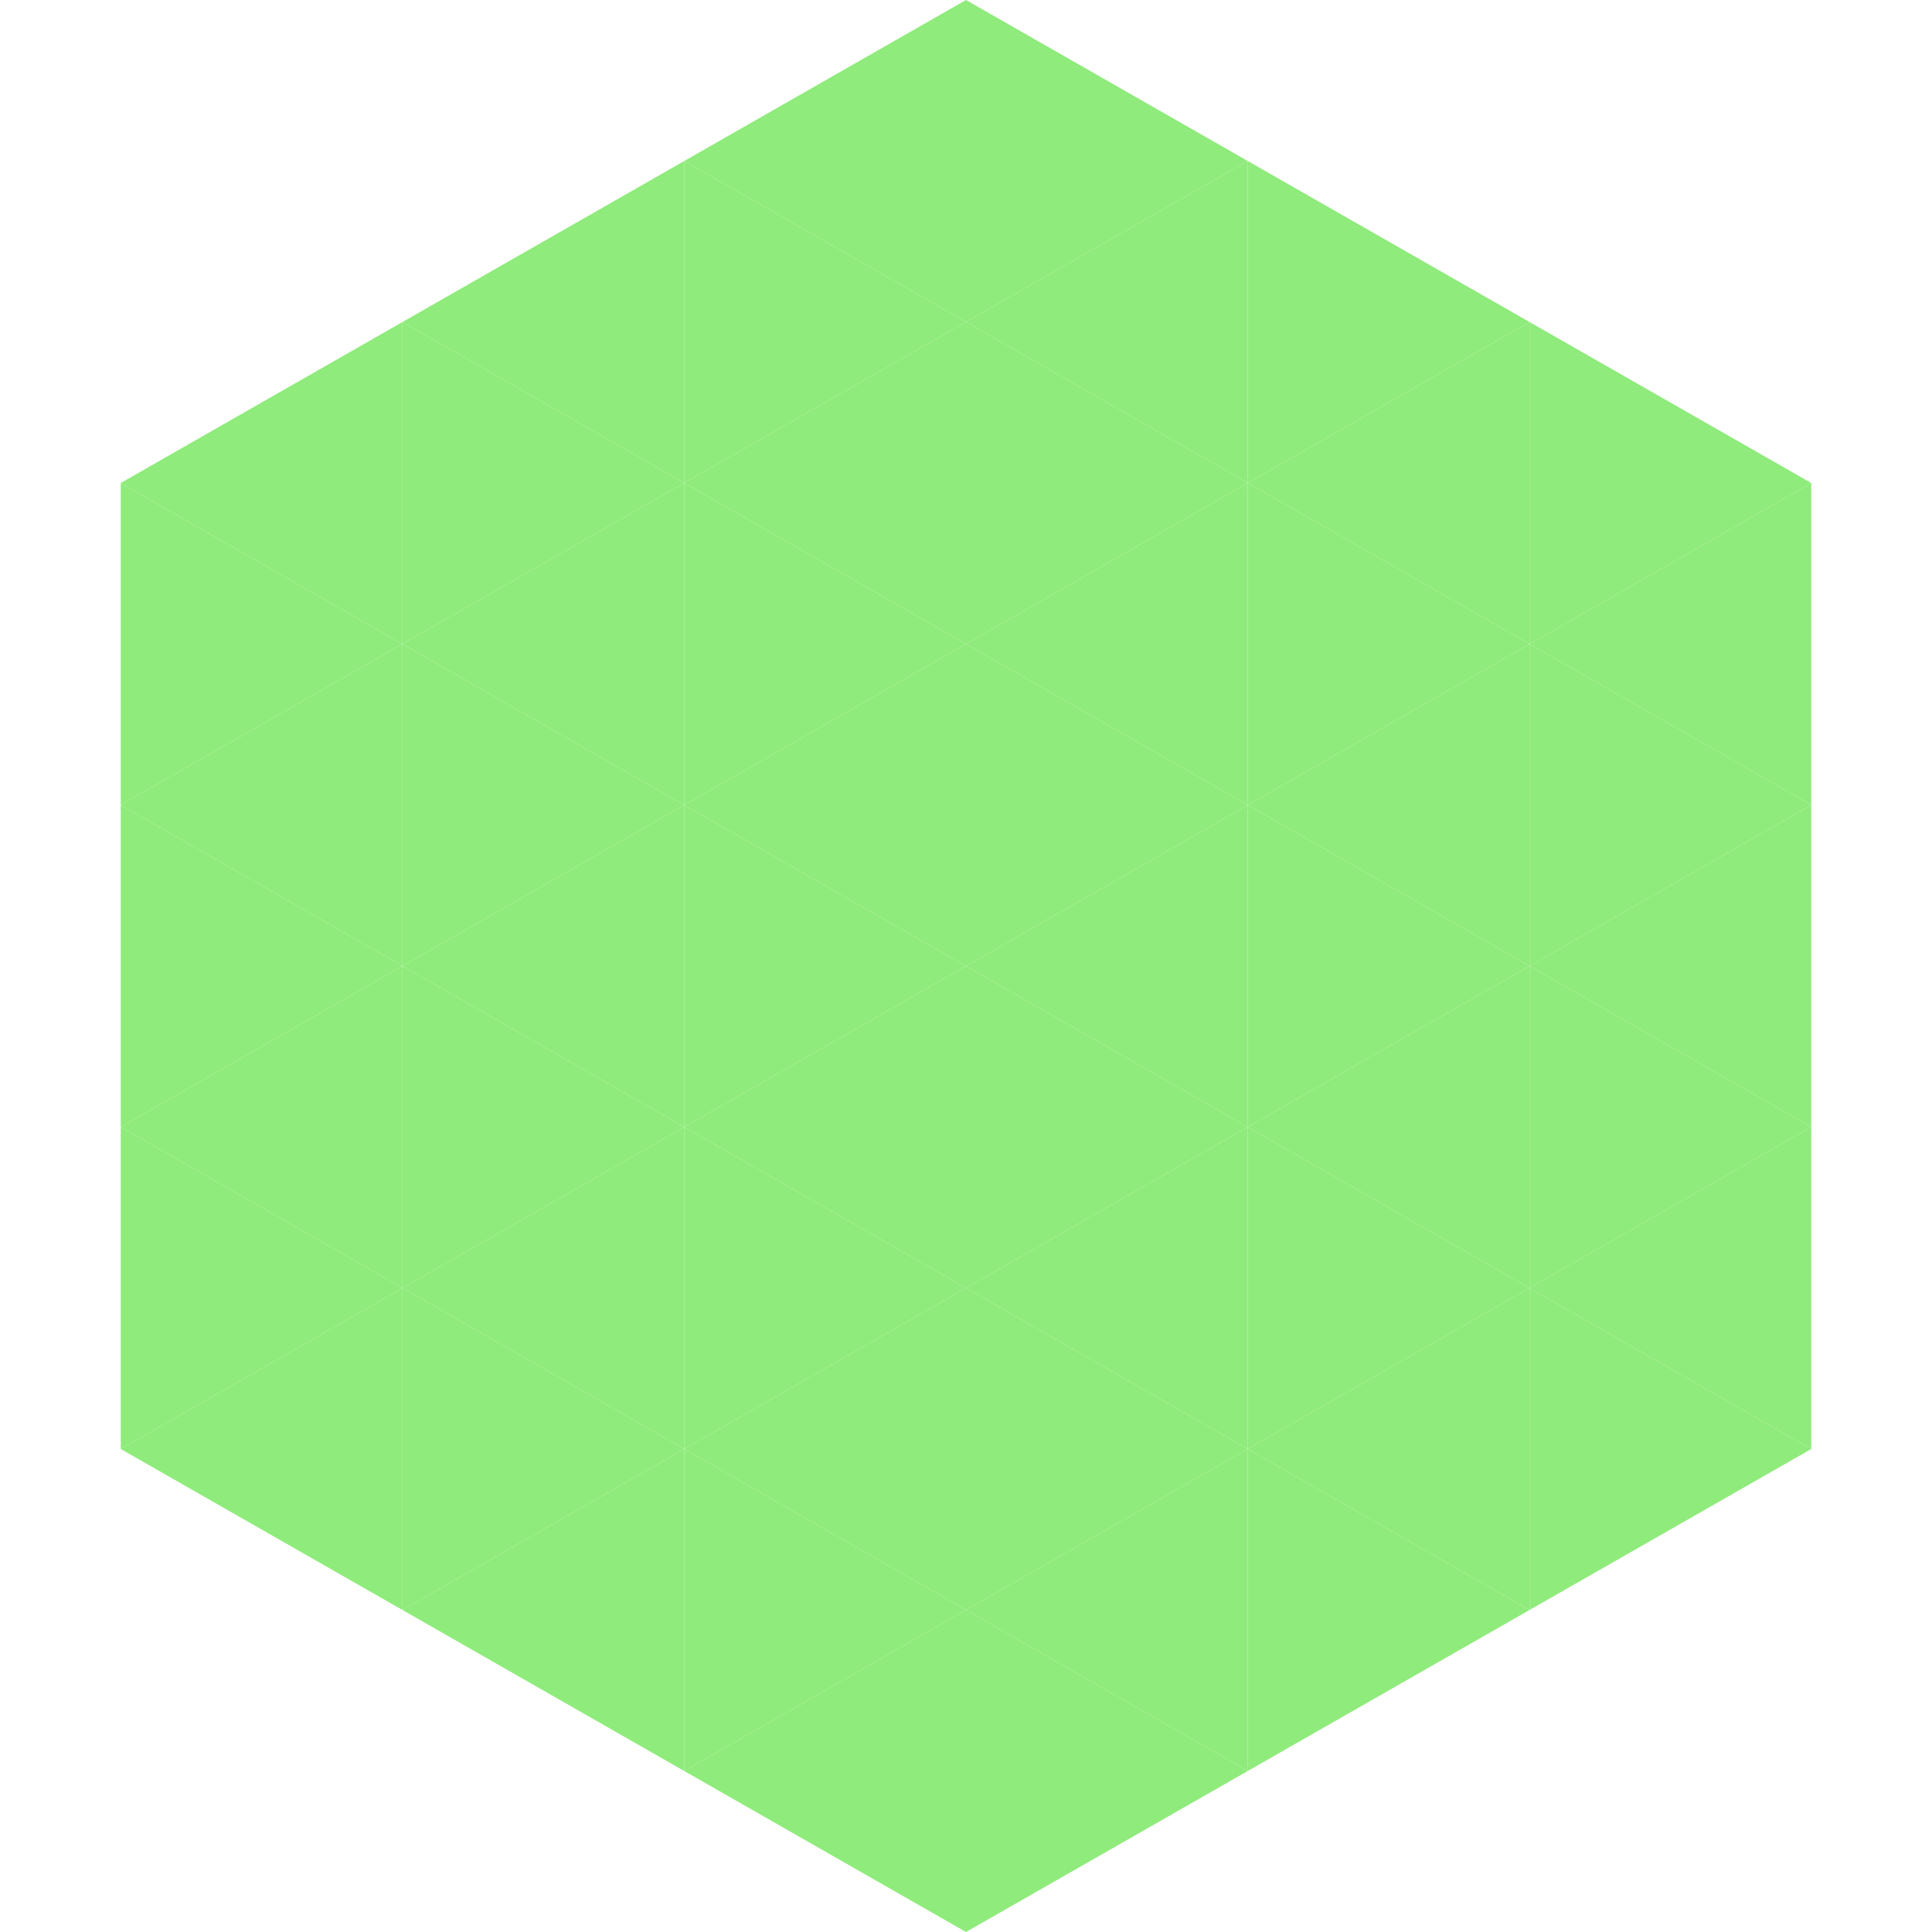 <?xml version="1.0"?>
<!-- Generated by SVGo -->
<svg width="240" height="240"
     xmlns="http://www.w3.org/2000/svg"
     xmlns:xlink="http://www.w3.org/1999/xlink">
<polygon points="50,40 15,60 50,80" style="fill:rgb(143,235,123)" />
<polygon points="190,40 225,60 190,80" style="fill:rgb(143,235,123)" />
<polygon points="15,60 50,80 15,100" style="fill:rgb(143,235,123)" />
<polygon points="225,60 190,80 225,100" style="fill:rgb(143,235,123)" />
<polygon points="50,80 15,100 50,120" style="fill:rgb(143,235,123)" />
<polygon points="190,80 225,100 190,120" style="fill:rgb(143,235,123)" />
<polygon points="15,100 50,120 15,140" style="fill:rgb(143,235,123)" />
<polygon points="225,100 190,120 225,140" style="fill:rgb(143,235,123)" />
<polygon points="50,120 15,140 50,160" style="fill:rgb(143,235,123)" />
<polygon points="190,120 225,140 190,160" style="fill:rgb(143,235,123)" />
<polygon points="15,140 50,160 15,180" style="fill:rgb(143,235,123)" />
<polygon points="225,140 190,160 225,180" style="fill:rgb(143,235,123)" />
<polygon points="50,160 15,180 50,200" style="fill:rgb(143,235,123)" />
<polygon points="190,160 225,180 190,200" style="fill:rgb(143,235,123)" />
<polygon points="15,180 50,200 15,220" style="fill:rgb(255,255,255); fill-opacity:0" />
<polygon points="225,180 190,200 225,220" style="fill:rgb(255,255,255); fill-opacity:0" />
<polygon points="50,0 85,20 50,40" style="fill:rgb(255,255,255); fill-opacity:0" />
<polygon points="190,0 155,20 190,40" style="fill:rgb(255,255,255); fill-opacity:0" />
<polygon points="85,20 50,40 85,60" style="fill:rgb(143,235,123)" />
<polygon points="155,20 190,40 155,60" style="fill:rgb(143,235,123)" />
<polygon points="50,40 85,60 50,80" style="fill:rgb(143,235,123)" />
<polygon points="190,40 155,60 190,80" style="fill:rgb(143,235,123)" />
<polygon points="85,60 50,80 85,100" style="fill:rgb(143,235,123)" />
<polygon points="155,60 190,80 155,100" style="fill:rgb(143,235,123)" />
<polygon points="50,80 85,100 50,120" style="fill:rgb(143,235,123)" />
<polygon points="190,80 155,100 190,120" style="fill:rgb(143,235,123)" />
<polygon points="85,100 50,120 85,140" style="fill:rgb(143,235,123)" />
<polygon points="155,100 190,120 155,140" style="fill:rgb(143,235,123)" />
<polygon points="50,120 85,140 50,160" style="fill:rgb(143,235,123)" />
<polygon points="190,120 155,140 190,160" style="fill:rgb(143,235,123)" />
<polygon points="85,140 50,160 85,180" style="fill:rgb(143,235,123)" />
<polygon points="155,140 190,160 155,180" style="fill:rgb(143,235,123)" />
<polygon points="50,160 85,180 50,200" style="fill:rgb(143,235,123)" />
<polygon points="190,160 155,180 190,200" style="fill:rgb(143,235,123)" />
<polygon points="85,180 50,200 85,220" style="fill:rgb(143,235,123)" />
<polygon points="155,180 190,200 155,220" style="fill:rgb(143,235,123)" />
<polygon points="120,0 85,20 120,40" style="fill:rgb(143,235,123)" />
<polygon points="120,0 155,20 120,40" style="fill:rgb(143,235,123)" />
<polygon points="85,20 120,40 85,60" style="fill:rgb(143,235,123)" />
<polygon points="155,20 120,40 155,60" style="fill:rgb(143,235,123)" />
<polygon points="120,40 85,60 120,80" style="fill:rgb(143,235,123)" />
<polygon points="120,40 155,60 120,80" style="fill:rgb(143,235,123)" />
<polygon points="85,60 120,80 85,100" style="fill:rgb(143,235,123)" />
<polygon points="155,60 120,80 155,100" style="fill:rgb(143,235,123)" />
<polygon points="120,80 85,100 120,120" style="fill:rgb(143,235,123)" />
<polygon points="120,80 155,100 120,120" style="fill:rgb(143,235,123)" />
<polygon points="85,100 120,120 85,140" style="fill:rgb(143,235,123)" />
<polygon points="155,100 120,120 155,140" style="fill:rgb(143,235,123)" />
<polygon points="120,120 85,140 120,160" style="fill:rgb(143,235,123)" />
<polygon points="120,120 155,140 120,160" style="fill:rgb(143,235,123)" />
<polygon points="85,140 120,160 85,180" style="fill:rgb(143,235,123)" />
<polygon points="155,140 120,160 155,180" style="fill:rgb(143,235,123)" />
<polygon points="120,160 85,180 120,200" style="fill:rgb(143,235,123)" />
<polygon points="120,160 155,180 120,200" style="fill:rgb(143,235,123)" />
<polygon points="85,180 120,200 85,220" style="fill:rgb(143,235,123)" />
<polygon points="155,180 120,200 155,220" style="fill:rgb(143,235,123)" />
<polygon points="120,200 85,220 120,240" style="fill:rgb(143,235,123)" />
<polygon points="120,200 155,220 120,240" style="fill:rgb(143,235,123)" />
<polygon points="85,220 120,240 85,260" style="fill:rgb(255,255,255); fill-opacity:0" />
<polygon points="155,220 120,240 155,260" style="fill:rgb(255,255,255); fill-opacity:0" />
</svg>
